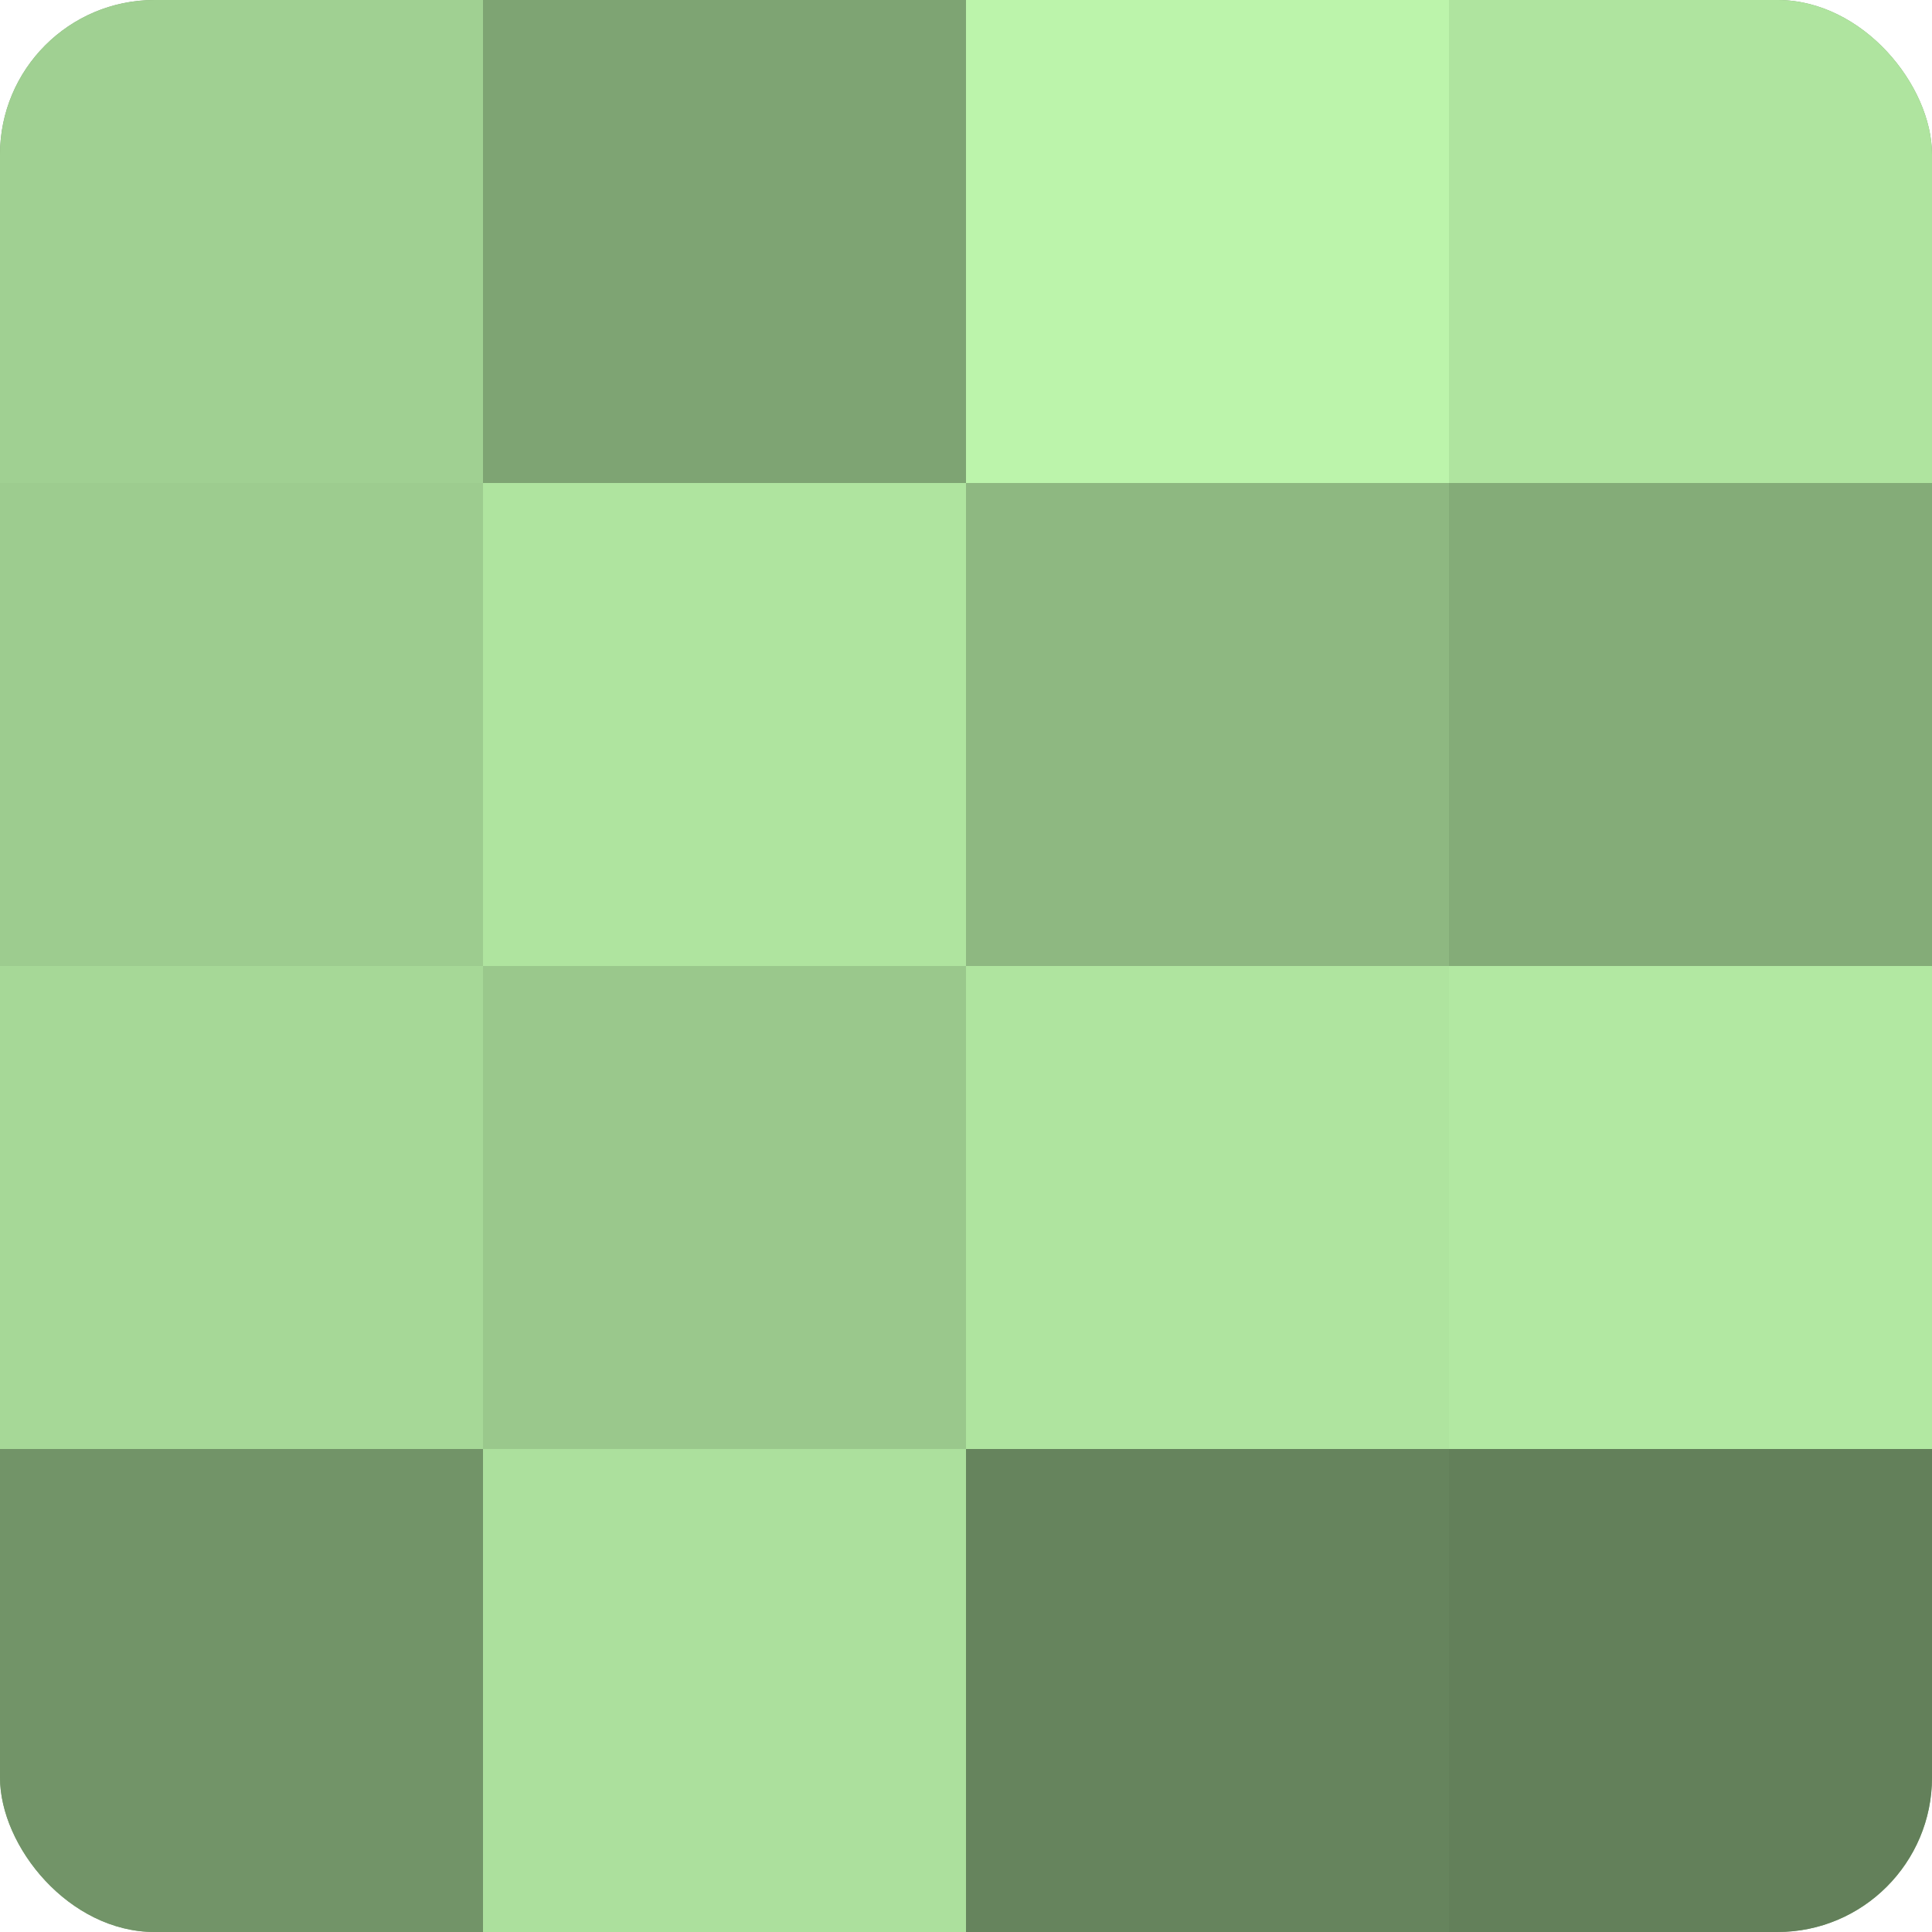 <?xml version="1.0" encoding="UTF-8"?>
<svg xmlns="http://www.w3.org/2000/svg" width="60" height="60" viewBox="0 0 100 100" preserveAspectRatio="xMidYMid meet"><defs><clipPath id="c" width="100" height="100"><rect width="100" height="100" rx="8" ry="8"/></clipPath></defs><g clip-path="url(#c)"><rect width="100" height="100" fill="#7ba070"/><rect width="25" height="25" fill="#a0d092"/><rect y="25" width="25" height="25" fill="#9dcc8f"/><rect y="50" width="25" height="25" fill="#a6d897"/><rect y="75" width="25" height="25" fill="#729468"/><rect x="25" width="25" height="25" fill="#7ea473"/><rect x="25" y="25" width="25" height="25" fill="#afe49f"/><rect x="25" y="50" width="25" height="25" fill="#9ac88c"/><rect x="25" y="75" width="25" height="25" fill="#ace09d"/><rect x="50" width="25" height="25" fill="#bcf4ab"/><rect x="50" y="25" width="25" height="25" fill="#8eb881"/><rect x="50" y="50" width="25" height="25" fill="#afe49f"/><rect x="50" y="75" width="25" height="25" fill="#66845d"/><rect x="75" width="25" height="25" fill="#afe49f"/><rect x="75" y="25" width="25" height="25" fill="#84ac78"/><rect x="75" y="50" width="25" height="25" fill="#b2e8a2"/><rect x="75" y="75" width="25" height="25" fill="#63805a"/></g></svg>
